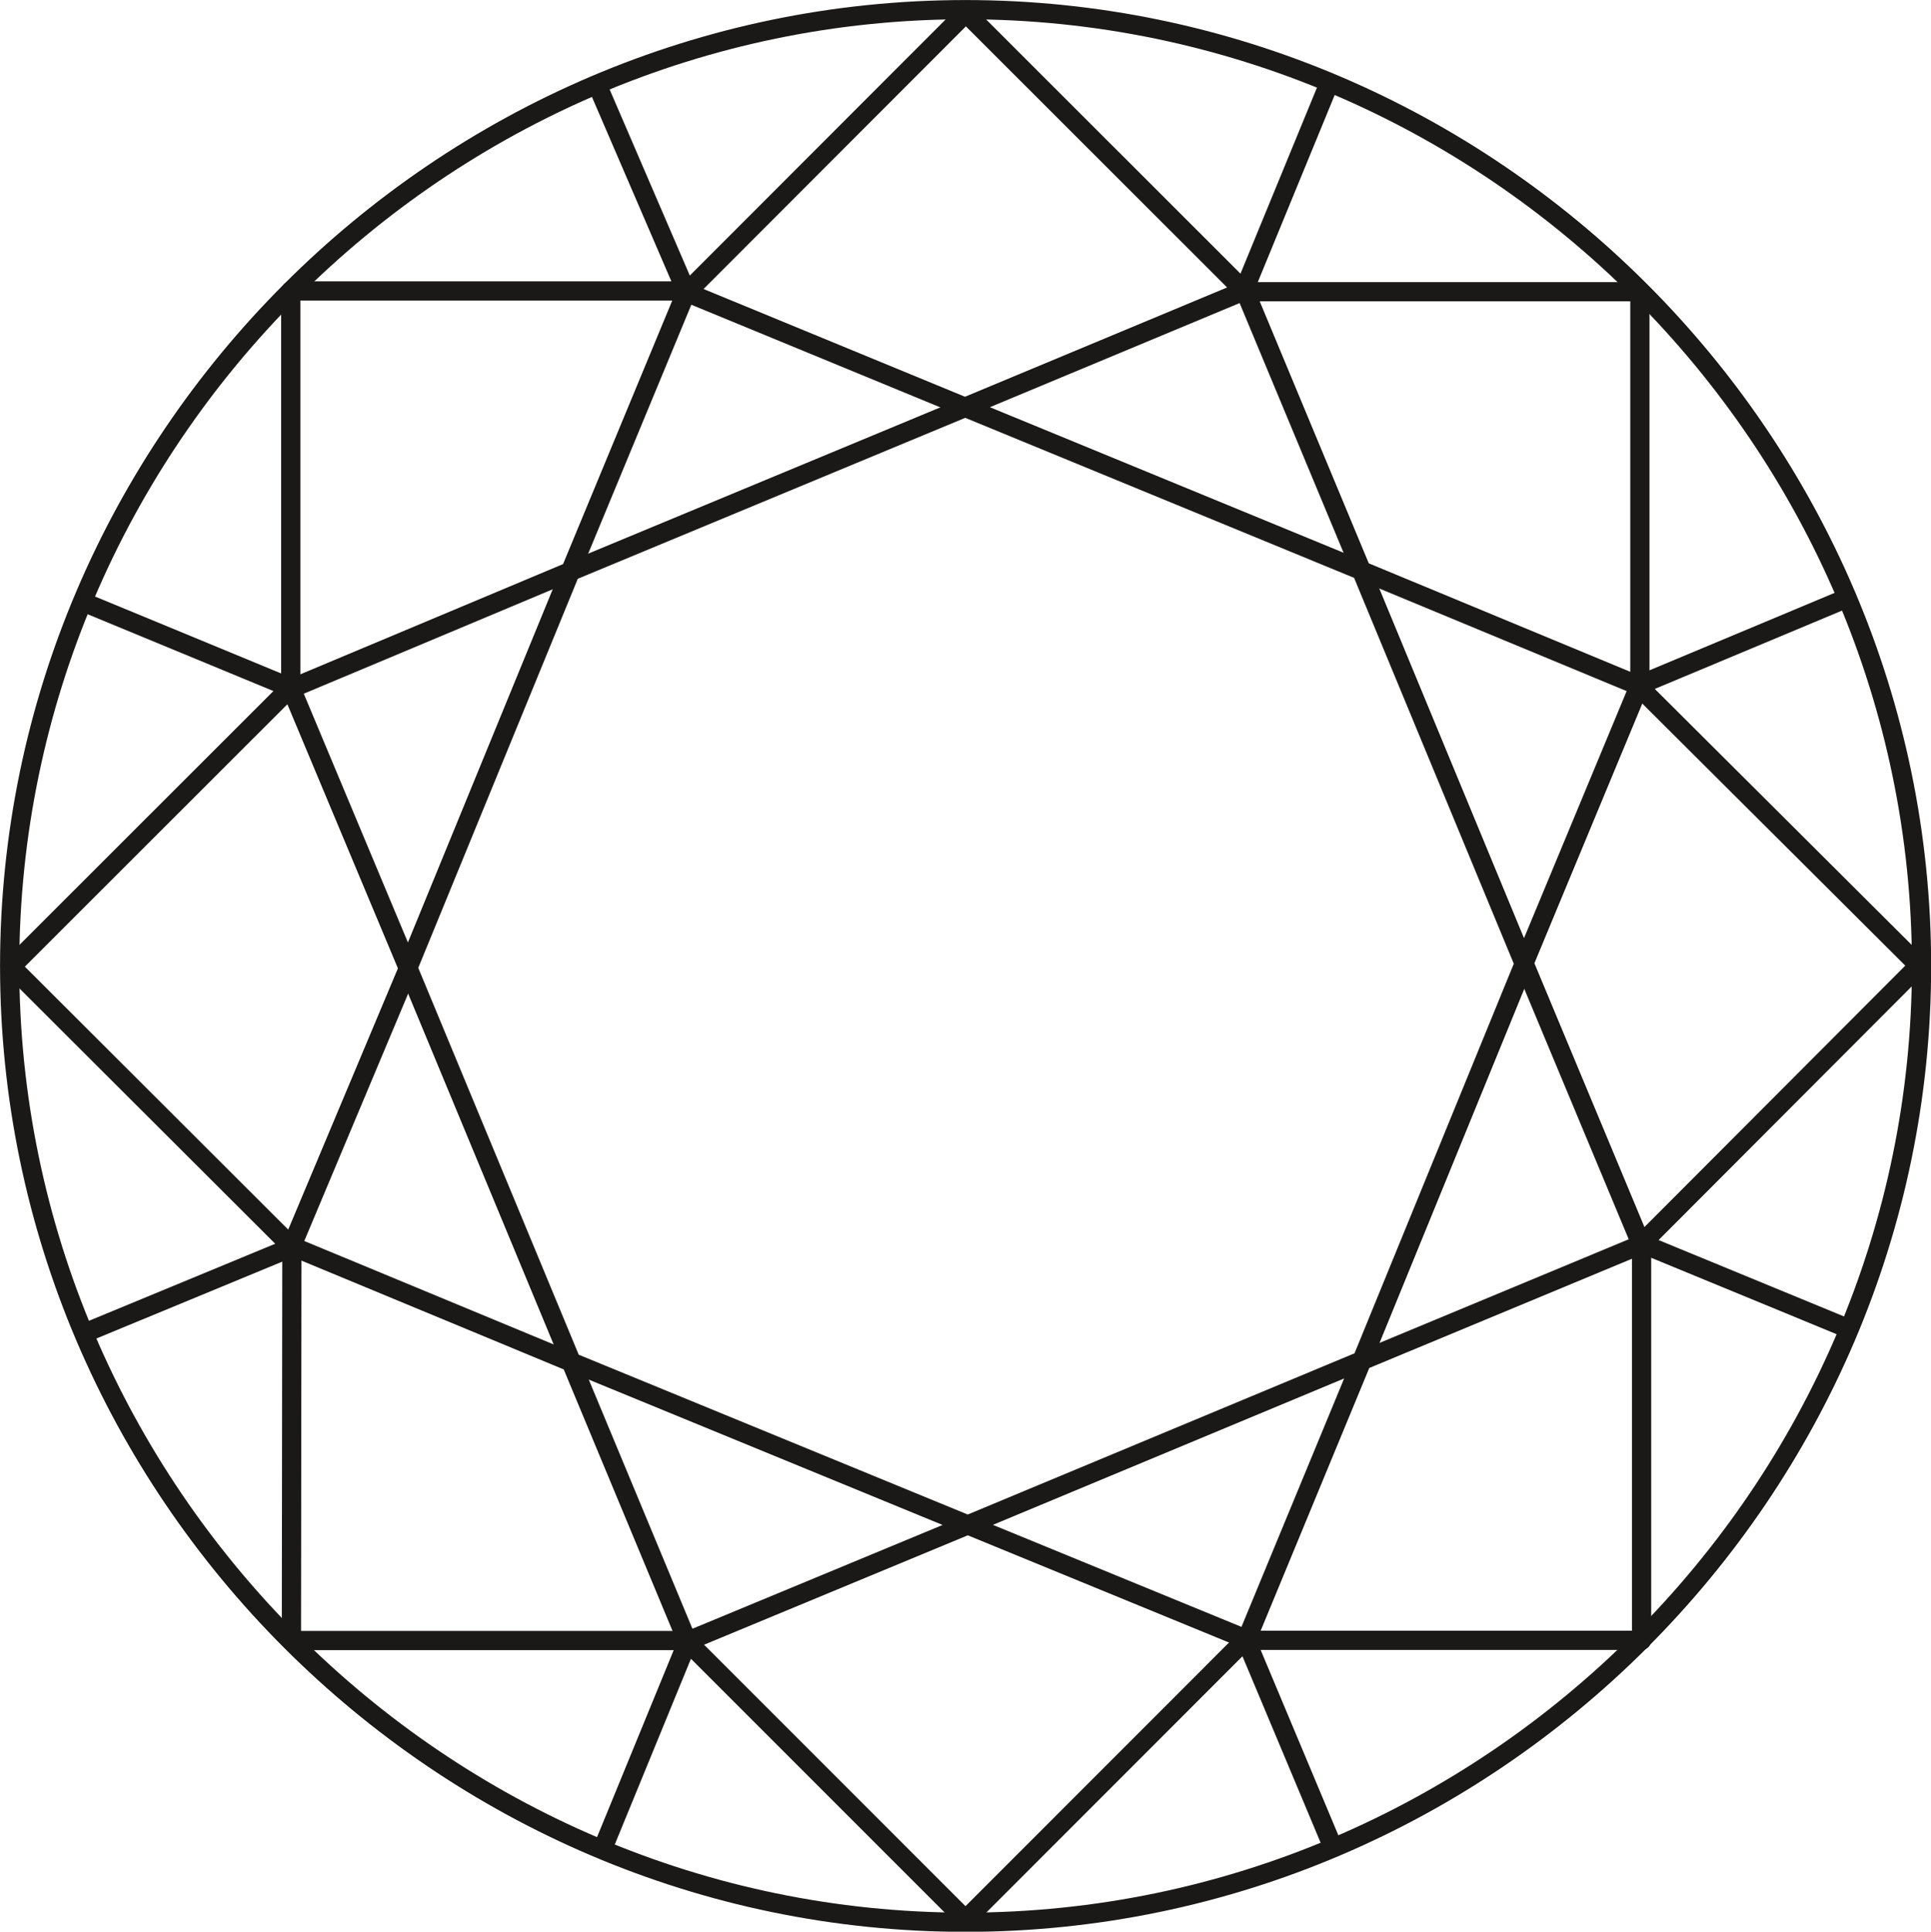 <svg xmlns="http://www.w3.org/2000/svg" xml:space="preserve" width="770.872" height="771.061" fill-rule="evenodd" stroke-linejoin="round" stroke-width="28.222" preserveAspectRatio="xMidYMid" version="1.2" viewBox="0 0 20396 20401"><defs class="ClipPathGroup"><clipPath id="a" clipPathUnits="userSpaceOnUse"><path d="M0 0h20396v20401H0z"/></clipPath></defs><g class="SlideGroup"><g class="Slide" clip-path="url(#a)"><g class="Page"><g fill="none" class="com.sun.star.drawing.OpenBezierShape"><path d="M0 0h20399v20404H0z" class="BoundingBox"/><path stroke="#1B1918" stroke-linecap="round" stroke-width="203" d="M10198 102c5543 0 10098 4554 10098 10100 0 5544-4555 10099-10098 10099-5542 0-10096-4555-10096-10099C102 4656 4656 102 10198 102Zm0 0h0Z"/><path stroke="#1B1918" stroke-linecap="round" stroke-width="203" d="M7247 3086 6025 6035 3076 7272l1237 2955-1232 2934 2951 1224 1227 2949 2963-1229 2946 1209 1217-2944 2951-1227-1239-2970 1217-2929-2934-1217-1232-2959-2955 1232-2946-1214Zm0 0h0Z"/><path stroke="#1B1918" stroke-linecap="round" stroke-width="203" d="M10195 4303 6025 6035l-1717 4187 1727 4163 4187 1720 4163-1735 1714-4192-1719-4153-4185-1722Zm0 0h0Z"/><path stroke="#1B1918" stroke-linecap="round" stroke-width="203" d="M10202 135 7267 3073H3071v4186L119 10209l2964 2959-5 4158h4171l2949 2949 2950-2951h4191v-4191l2929-2935-2947-2936V3081h-4171L10202 135Zm0 0h0ZM3083 7269 879 6358m2215 6810-2205 912m6375 3254-899 2192m6798-2202 917 2187m3249-6383 2199 906m-2217-6798 2197-919m-6370-3246 899-2187M7247 3076 6307 894"/></g></g></g></g></svg>
